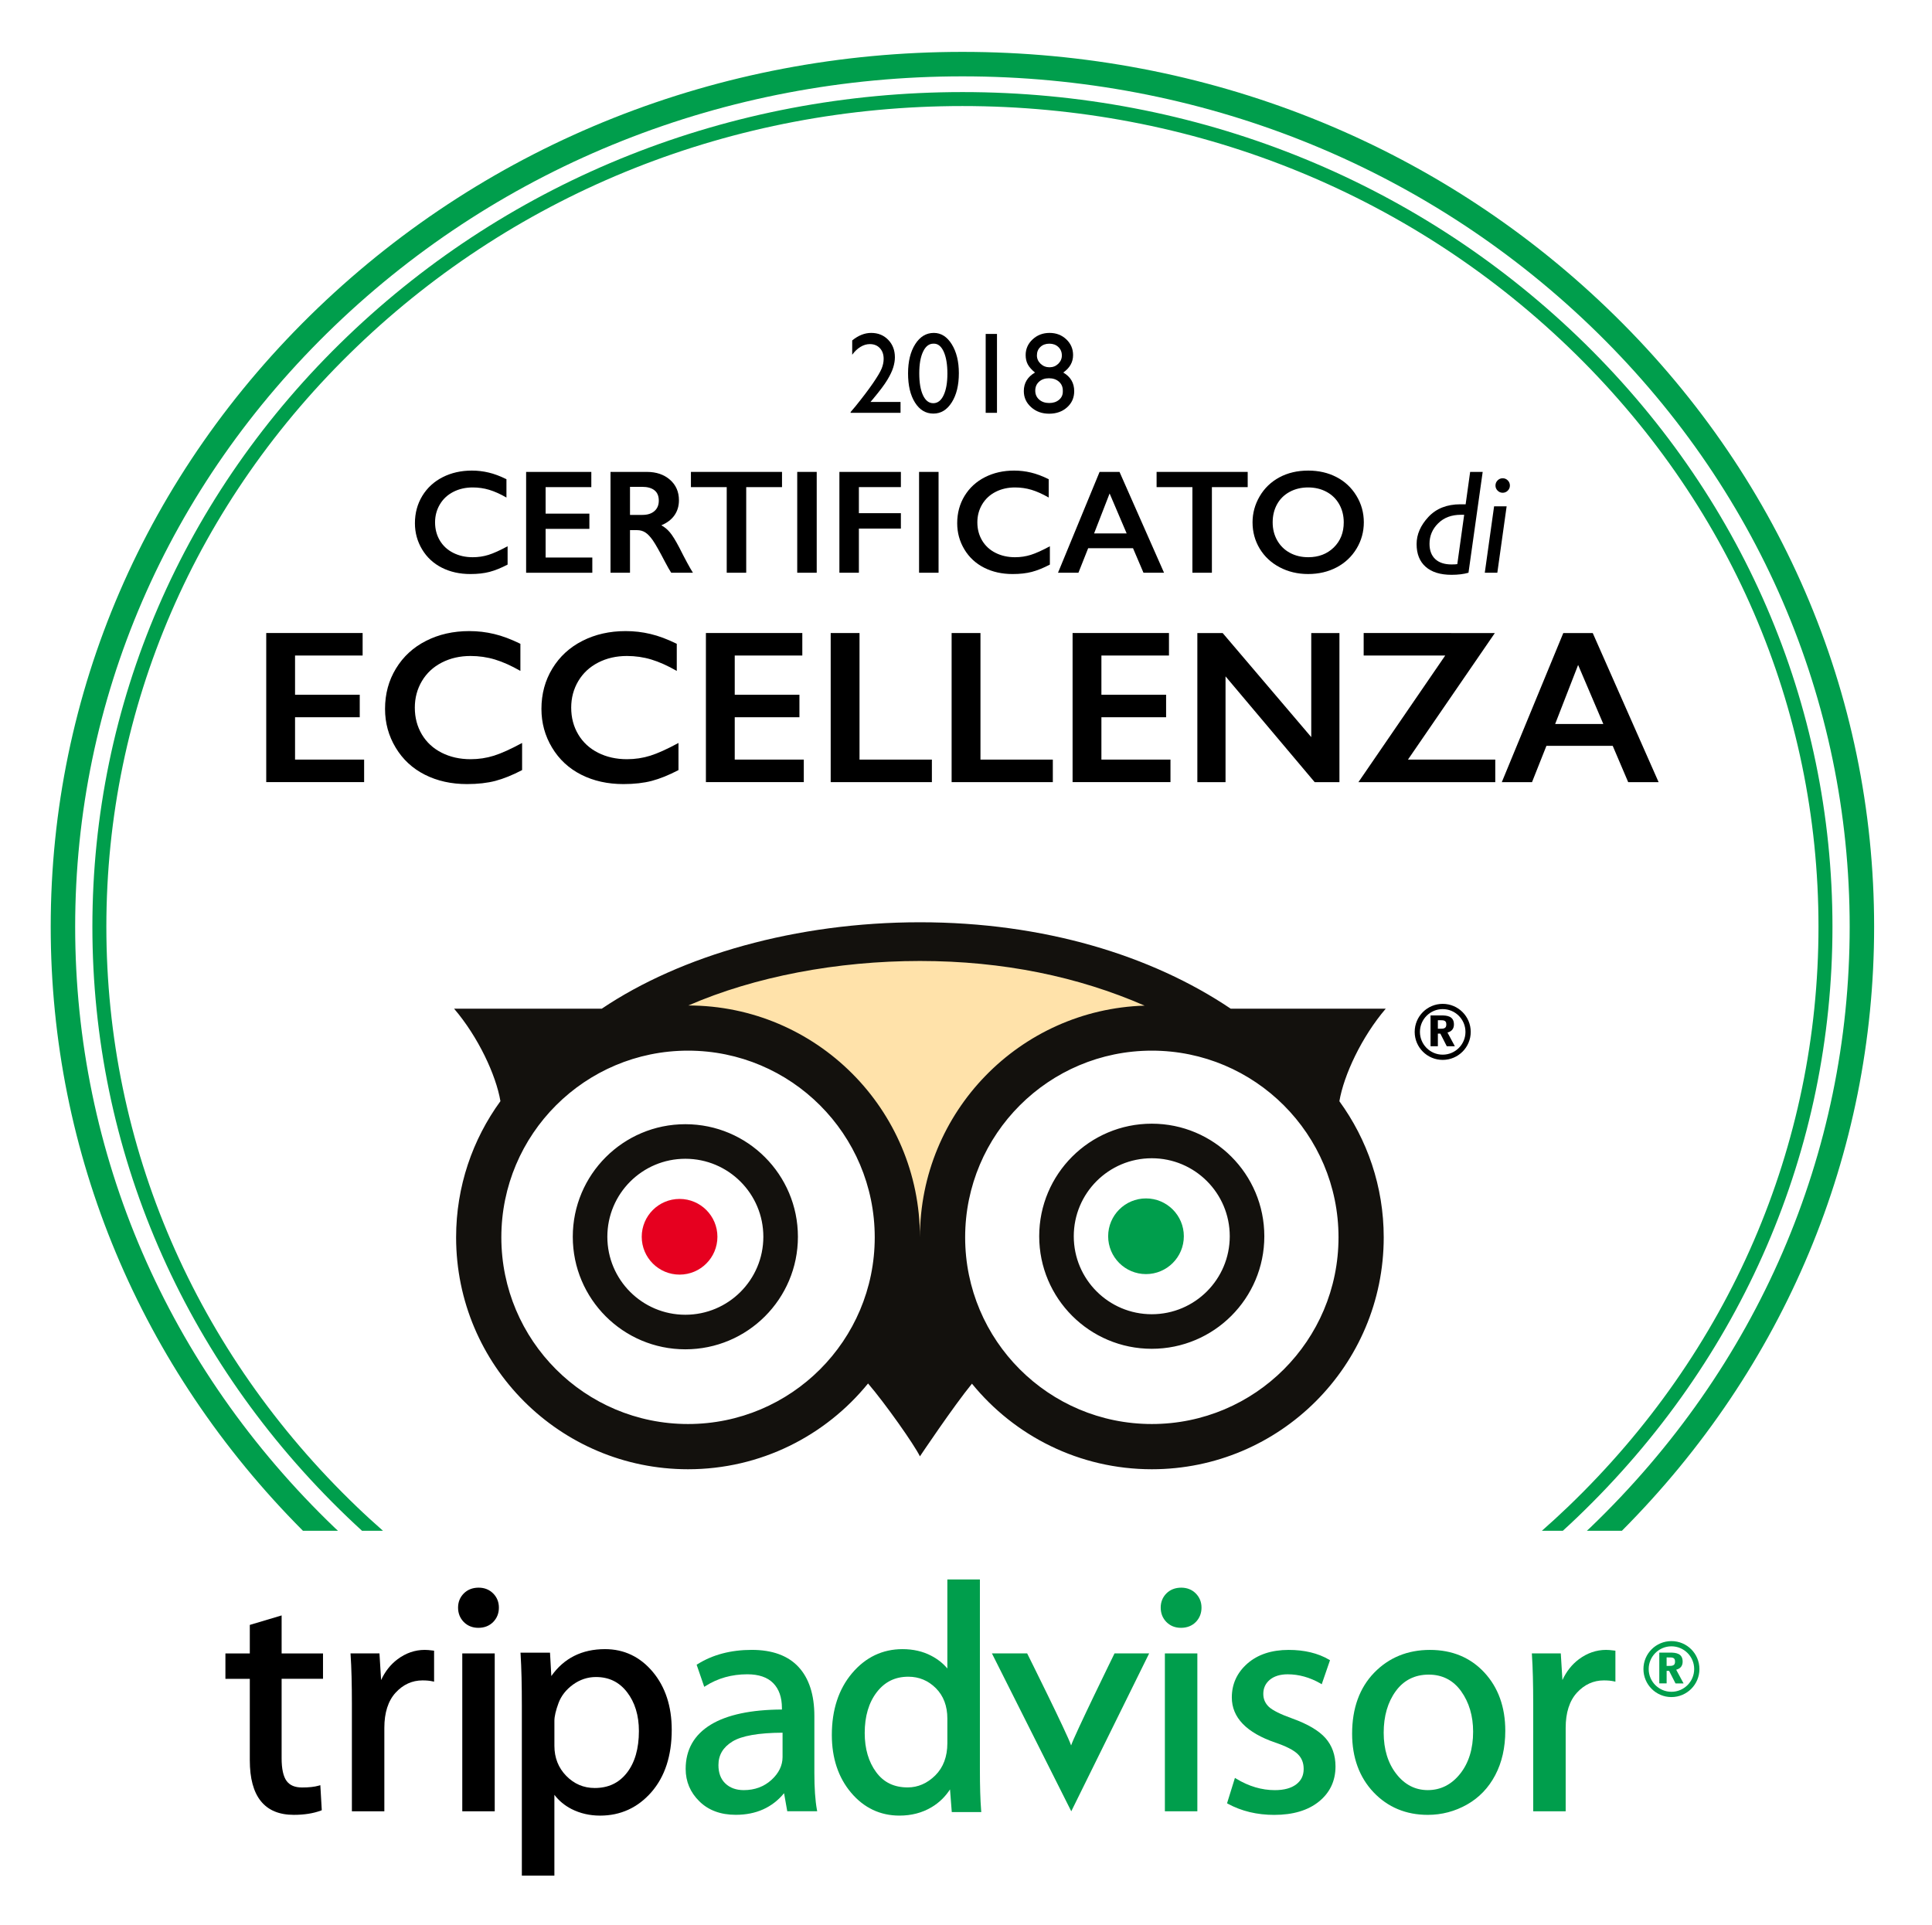 <?xml version="1.0" encoding="utf-8"?>
<!-- Generator: Adobe Illustrator 16.0.0, SVG Export Plug-In . SVG Version: 6.00 Build 0)  -->
<!DOCTYPE svg PUBLIC "-//W3C//DTD SVG 1.1//EN" "http://www.w3.org/Graphics/SVG/1.1/DTD/svg11.dtd">
<svg version="1.1" id="Livello_1" xmlns="http://www.w3.org/2000/svg" xmlns:xlink="http://www.w3.org/1999/xlink" x="0px" y="0px"
	 width="138px" height="137.5px" viewBox="0 0 138 137.5" enable-background="new 0 0 138 137.5" xml:space="preserve">
<g>
	<g>
		<path fill="#FFE2AA" stroke="#FFE2AA" stroke-miterlimit="10" d="M49.04,71.821c4.74-2.064,10.625-3.178,16.544-3.178
			c5.926,0,11.297,1.117,16.042,3.189c-8.908,0.273-16.044,7.574-16.046,16.547C65.578,79.243,58.175,71.833,49.04,71.821z"/>
		<circle fill="#E6001F" cx="48.541" cy="88.343" r="2.703"/>
		<circle fill="#009E4C" cx="81.857" cy="88.306" r="2.703"/>
		<g>
			<path fill="#13110D" d="M48.953,80.302c-4.44,0-8.04,3.6-8.04,8.041s3.6,8.039,8.04,8.039c4.441,0,8.041-3.598,8.041-8.039
				S53.394,80.302,48.953,80.302z M48.953,93.913c-3.077,0-5.571-2.494-5.571-5.57c0-3.078,2.494-5.572,5.571-5.572
				s5.572,2.494,5.572,5.572C54.524,91.419,52.03,93.913,48.953,93.913z M98.981,72.052h-11.07
				c-5.646-3.801-13.356-6.174-22.198-6.174c-8.846,0-17.085,2.371-22.731,6.174H32.436c1.72,2.012,2.992,4.734,3.309,6.604
				c-1.988,2.732-3.166,6.092-3.166,9.727c0,9.15,7.417,16.566,16.565,16.566c5.191,0,9.822-2.391,12.86-6.127
				c1.239,1.447,3.29,4.357,3.705,5.205c0,0,2.379-3.553,3.716-5.191c3.036,3.729,7.664,6.113,12.848,6.113
				c9.148,0,16.564-7.416,16.564-16.566c0-3.633-1.179-6.99-3.167-9.721C95.987,76.792,97.26,74.065,98.981,72.052z M49.145,101.718
				c-7.365,0-13.335-5.969-13.335-13.336c0-7.361,5.97-13.334,13.335-13.334c7.365,0,13.336,5.973,13.336,13.334
				C62.481,95.749,56.51,101.718,49.145,101.718z M49.17,71.821c4.739-2.064,10.625-3.178,16.543-3.178
				c5.928,0,11.299,1.117,16.044,3.189C72.85,72.106,65.711,79.407,65.71,88.38C65.708,79.243,58.306,71.833,49.17,71.821z
				 M82.274,101.718c-7.365,0-13.335-5.969-13.335-13.336c0-7.361,5.97-13.334,13.335-13.334c7.364,0,13.334,5.973,13.334,13.334
				C95.608,95.749,89.638,101.718,82.274,101.718z M82.269,80.265c-4.441,0-8.04,3.6-8.04,8.041c0,4.439,3.599,8.039,8.04,8.039
				c4.439,0,8.04-3.6,8.04-8.039C90.308,83.864,86.708,80.265,82.269,80.265z M82.269,93.876c-3.077,0-5.571-2.494-5.571-5.57
				c0-3.078,2.494-5.572,5.571-5.572s5.571,2.494,5.571,5.572C87.839,91.382,85.345,93.876,82.269,93.876z"/>
			<g>
				<g>
					<path d="M102.706,74.733h-0.524v-2.201h0.78c0.392,0,0.89,0.049,0.89,0.639c0,0.279-0.123,0.492-0.461,0.584l0.527,0.979
						h-0.577l-0.458-0.9h-0.178V74.733z M102.706,73.483c0.3,0,0.346,0,0.421-0.023c0.168-0.055,0.181-0.174,0.181-0.295
						c0-0.152-0.053-0.229-0.158-0.264c-0.083-0.027-0.148-0.027-0.445-0.027V73.483z"/>
				</g>
				<path d="M103.05,71.706c-1.106,0-2.001,0.896-2.001,2.002s0.896,2,2.001,2s2.002-0.895,2.002-2S104.156,71.706,103.05,71.706z
					 M103.05,75.335c-0.897,0-1.626-0.729-1.626-1.627s0.729-1.627,1.626-1.627s1.626,0.729,1.626,1.627
					S103.948,75.335,103.05,75.335z"/>
			</g>
		</g>
	</g>
	<g>
		<g>
			<g>
				<path fill="#009E4C" d="M119.044,120.245h-0.523v-2.199h0.779c0.391,0,0.889,0.047,0.889,0.641c0,0.277-0.123,0.49-0.461,0.582
					l0.527,0.977h-0.576l-0.457-0.896h-0.177V120.245z M119.044,118.997c0.3,0,0.345,0,0.42-0.025
					c0.168-0.051,0.181-0.172,0.181-0.293c0-0.154-0.053-0.227-0.157-0.264c-0.083-0.025-0.148-0.025-0.444-0.025V118.997z"/>
			</g>
			<path fill="#009E4C" d="M119.388,117.224c-1.104,0-1.999,0.893-1.999,1.996c0,1.105,0.895,2.002,1.999,2.002
				c1.105,0,2-0.896,2-2.002C121.387,118.116,120.493,117.224,119.388,117.224z M119.388,120.845c-0.896,0-1.624-0.729-1.624-1.625
				s0.728-1.623,1.624-1.623c0.896,0,1.625,0.727,1.625,1.623S120.284,120.845,119.388,120.845z"/>
		</g>
		<g>
			<path d="M23.072,119.919v-1.814h-2.956v-2.715l-2.273,0.678v2.037h-1.742v1.814h1.742v5.816c0,2.586,1.057,3.9,3.142,3.9
				c0.748,0,1.399-0.104,1.934-0.305l0.065-0.025l-0.103-1.789l-0.113,0.033c-0.304,0.088-0.703,0.131-1.188,0.131
				c-0.515,0-0.879-0.152-1.11-0.467c-0.235-0.322-0.354-0.867-0.354-1.613v-5.682H23.072z"/>
			<path d="M30.923,117.899c-0.244-0.033-0.436-0.047-0.585-0.047c-0.698,0-1.353,0.227-1.946,0.672
				c-0.495,0.371-0.887,0.867-1.17,1.482l-0.118-1.902h-2.067l0.006,0.098c0.062,0.912,0.092,2.098,0.092,3.523v7.656h2.318v-5.959
				c0-1.086,0.271-1.932,0.807-2.516c0.532-0.578,1.178-0.875,1.919-0.875c0.273,0,0.514,0.021,0.713,0.066l0.114,0.025v-2.213
				L30.923,117.899z"/>
			<g>
				<rect x="33.02" y="118.104" width="2.318" height="11.277"/>
				<path d="M34.167,116.276c0.437,0,0.794-0.145,1.063-0.418c0.269-0.277,0.405-0.621,0.405-1.027c0-0.398-0.139-0.74-0.412-1.014
					c-0.272-0.271-0.621-0.41-1.034-0.41c-0.429,0-0.785,0.139-1.058,0.41c-0.273,0.273-0.412,0.615-0.412,1.014
					c0,0.406,0.137,0.75,0.405,1.027C33.396,116.132,33.746,116.276,34.167,116.276z"/>
			</g>
			<path d="M46.629,119.425c-0.905-1.08-2.053-1.627-3.413-1.627c-1.648,0-2.937,0.646-3.836,1.924l-0.094-1.672h-2.108l0.01,0.156
				c0.058,0.934,0.087,2.156,0.087,3.637v12.135h2.324v-5.773c0.322,0.422,0.732,0.762,1.224,1.014
				c0.618,0.314,1.305,0.471,2.044,0.471c1.453,0,2.684-0.562,3.656-1.67c0.967-1.105,1.458-2.605,1.458-4.459
				C47.981,121.89,47.526,120.497,46.629,119.425z M40.931,120.329c0.494-0.355,1.042-0.539,1.632-0.539
				c0.932,0,1.659,0.352,2.222,1.076c0.564,0.729,0.851,1.664,0.851,2.783c0,1.252-0.29,2.258-0.861,2.986
				c-0.57,0.727-1.322,1.082-2.299,1.082c-0.788,0-1.471-0.293-2.031-0.867c-0.561-0.574-0.845-1.295-0.845-2.143v-1.789
				c0-0.318,0.1-0.742,0.295-1.27C40.086,121.134,40.435,120.69,40.931,120.329z"/>
			<path fill="#009E4C" d="M58.351,129.272c-0.121-0.662-0.182-1.551-0.182-2.641v-4.057c0-1.516-0.381-2.693-1.131-3.502
				c-0.752-0.812-1.876-1.221-3.339-1.221c-1.493,0-2.797,0.344-3.877,1.023l-0.063,0.037l0.544,1.58l0.1-0.062
				c0.867-0.553,1.868-0.834,2.975-0.834c0.818,0,1.441,0.213,1.852,0.633c0.412,0.418,0.621,1.014,0.621,1.771v0.113
				c-2.207,0.01-3.916,0.373-5.077,1.078c-1.192,0.725-1.798,1.789-1.798,3.164c0,0.9,0.329,1.68,0.979,2.316
				c0.649,0.641,1.524,0.963,2.598,0.963c1.453,0,2.612-0.52,3.451-1.545l0.229,1.291h2.139L58.351,129.272z M55.102,127.14
				c-0.529,0.482-1.195,0.729-1.976,0.729c-0.546,0-0.989-0.162-1.317-0.477c-0.327-0.311-0.492-0.752-0.492-1.312
				c0-0.717,0.327-1.27,0.999-1.684c0.664-0.408,1.869-0.621,3.581-0.629v1.742C55.896,126.112,55.629,126.661,55.102,127.14z"/>
			<path fill="#009E4C" d="M70.092,129.437l-0.013-0.16c-0.057-0.699-0.086-1.672-0.086-2.898v-13.557h-2.325v6.359
				c-0.306-0.367-0.69-0.67-1.146-0.908c-0.604-0.318-1.296-0.475-2.057-0.475c-1.425,0-2.638,0.578-3.603,1.719
				c-0.959,1.135-1.445,2.619-1.445,4.412c0,1.652,0.462,3.043,1.375,4.123c0.917,1.086,2.081,1.637,3.456,1.637
				c0.851,0,1.624-0.199,2.297-0.602c0.535-0.318,0.975-0.746,1.313-1.27l0.126,1.619H70.092z M67.668,122.757v1.764
				c0,0.955-0.29,1.727-0.863,2.297c-0.575,0.568-1.237,0.857-1.969,0.857c-0.974,0-1.711-0.355-2.252-1.088
				c-0.543-0.734-0.819-1.674-0.819-2.799c0-1.195,0.292-2.18,0.867-2.922c0.573-0.738,1.309-1.098,2.249-1.098
				c0.761,0,1.422,0.275,1.967,0.82S67.668,121.864,67.668,122.757z"/>
			<path fill="#009E4C" d="M79.608,118.104c0,0-2.894,5.908-3.1,6.574c-0.261-0.803-3.139-6.574-3.139-6.574h-2.517l5.667,11.277
				l5.563-11.277H79.608z"/>
			<g>
				<rect x="83.206" y="118.104" fill="#009E4C" width="2.319" height="11.277"/>
				<path fill="#009E4C" d="M84.354,116.276c0.437,0,0.795-0.145,1.064-0.418c0.267-0.277,0.404-0.621,0.404-1.027
					c0-0.398-0.139-0.74-0.412-1.014c-0.272-0.271-0.622-0.41-1.035-0.41c-0.428,0-0.785,0.139-1.058,0.41
					c-0.272,0.273-0.409,0.615-0.409,1.014c0,0.406,0.135,0.75,0.404,1.027C83.583,116.132,83.932,116.276,84.354,116.276z"/>
			</g>
			<path fill="#009E4C" d="M94.67,124.144c-0.474-0.529-1.262-0.994-2.341-1.383c-0.861-0.307-1.436-0.592-1.703-0.848
				c-0.262-0.254-0.39-0.553-0.39-0.918c0-0.41,0.15-0.74,0.459-1.004c0.311-0.26,0.741-0.395,1.28-0.395
				c0.797,0,1.582,0.219,2.337,0.65l0.097,0.061L95,118.591l-0.066-0.041c-0.79-0.463-1.761-0.697-2.888-0.697
				c-1.218,0-2.208,0.328-2.945,0.973c-0.739,0.65-1.114,1.463-1.114,2.422c0,1.434,1.046,2.52,3.111,3.227
				c0.755,0.256,1.29,0.527,1.587,0.809c0.293,0.281,0.434,0.629,0.434,1.074c0,0.461-0.17,0.82-0.525,1.094
				c-0.355,0.275-0.872,0.418-1.534,0.418c-0.94,0-1.864-0.275-2.748-0.812l-0.103-0.062l-0.563,1.814l0.068,0.037
				c0.964,0.523,2.074,0.791,3.3,0.791c1.337,0,2.411-0.318,3.192-0.949c0.788-0.635,1.187-1.48,1.187-2.512
				C95.393,125.366,95.149,124.685,94.67,124.144z"/>
			<path fill="#009E4C" d="M106.027,119.47c-0.993-1.072-2.303-1.617-3.89-1.617c-1.593,0-2.932,0.549-3.98,1.627
				c-1.046,1.08-1.577,2.543-1.577,4.357c0,1.705,0.514,3.109,1.527,4.182c1.015,1.07,2.319,1.617,3.878,1.617
				c0.999,0,1.94-0.25,2.8-0.736c0.861-0.486,1.54-1.193,2.017-2.1c0.478-0.904,0.719-1.969,0.719-3.172
				C107.521,121.938,107.018,120.54,106.027,119.47z M101.985,127.868c-0.895,0-1.65-0.389-2.244-1.152
				c-0.602-0.768-0.906-1.764-0.906-2.949c0-1.188,0.292-2.191,0.869-2.977c0.568-0.775,1.359-1.172,2.347-1.172
				c0.971,0,1.75,0.4,2.312,1.182c0.571,0.795,0.86,1.771,0.86,2.898c0,1.225-0.315,2.238-0.933,3.01
				C103.677,127.476,102.901,127.868,101.985,127.868z"/>
			<path fill="#009E4C" d="M115.304,117.899c-0.244-0.033-0.436-0.047-0.585-0.047c-0.697,0-1.352,0.227-1.947,0.672
				c-0.494,0.371-0.887,0.867-1.17,1.482l-0.117-1.902h-2.067l0.006,0.098c0.061,0.912,0.091,2.098,0.091,3.523v7.656h2.319v-5.959
				c0-1.086,0.271-1.932,0.807-2.516c0.532-0.578,1.178-0.875,1.919-0.875c0.272,0,0.514,0.021,0.713,0.066l0.113,0.025v-2.213
				L115.304,117.899z"/>
		</g>
	</g>
	<g>
		<path d="M62.179,28.71h2.145v0.777h-3.565v-0.057l0.339-0.398c0.53-0.656,0.951-1.213,1.264-1.67
			c0.313-0.457,0.518-0.803,0.613-1.037s0.143-0.465,0.143-0.693c0-0.316-0.09-0.572-0.27-0.764
			c-0.18-0.193-0.419-0.289-0.718-0.289c-0.226,0-0.448,0.066-0.667,0.199c-0.22,0.133-0.417,0.32-0.591,0.562v-1.023
			c0.438-0.357,0.89-0.537,1.355-0.537c0.492,0,0.897,0.164,1.216,0.492c0.319,0.328,0.478,0.746,0.478,1.25
			c0,0.227-0.04,0.469-0.119,0.725c-0.079,0.258-0.22,0.553-0.421,0.887c-0.201,0.336-0.544,0.793-1.028,1.371L62.179,28.71z"/>
		<path d="M66.703,23.78c0.517,0,0.943,0.271,1.281,0.812c0.337,0.543,0.506,1.23,0.506,2.064c0,0.854-0.168,1.549-0.506,2.084
			s-0.775,0.803-1.313,0.803c-0.546,0-0.984-0.262-1.314-0.787c-0.331-0.523-0.496-1.219-0.496-2.084
			c0-0.855,0.17-1.551,0.512-2.088C65.714,24.048,66.157,23.78,66.703,23.78z M66.711,24.548h-0.041
			c-0.309,0-0.555,0.189-0.736,0.57c-0.182,0.381-0.272,0.896-0.272,1.547c0,0.666,0.089,1.189,0.266,1.568
			c0.178,0.379,0.422,0.568,0.734,0.568c0.312,0,0.559-0.189,0.738-0.568c0.18-0.379,0.271-0.895,0.271-1.545
			c0-0.652-0.087-1.174-0.26-1.561C67.237,24.741,67.004,24.548,66.711,24.548z"/>
		<path d="M70.406,23.853h0.807v5.635h-0.807V23.853z"/>
		<path d="M73.261,25.364c0-0.439,0.165-0.814,0.496-1.121c0.331-0.309,0.735-0.463,1.214-0.463c0.47,0,0.868,0.152,1.192,0.457
			c0.324,0.307,0.486,0.682,0.486,1.127c0,0.502-0.234,0.918-0.702,1.246c0.521,0.301,0.782,0.744,0.782,1.332
			c0,0.465-0.169,0.85-0.508,1.154c-0.339,0.303-0.767,0.455-1.283,0.455c-0.511,0-0.94-0.154-1.287-0.467
			c-0.347-0.311-0.521-0.693-0.521-1.15c0-0.574,0.267-1.016,0.799-1.324c-0.239-0.193-0.411-0.387-0.514-0.578
			C73.313,25.839,73.261,25.618,73.261,25.364z M75.915,27.976v-0.082c0-0.258-0.092-0.467-0.276-0.631
			c-0.184-0.162-0.423-0.244-0.716-0.244c-0.288,0-0.522,0.082-0.704,0.246c-0.182,0.164-0.272,0.377-0.272,0.639
			c0,0.26,0.093,0.473,0.278,0.637s0.426,0.246,0.722,0.246c0.282,0,0.514-0.076,0.695-0.227
			C75.824,28.409,75.915,28.214,75.915,27.976z M75.847,25.39c0-0.244-0.084-0.445-0.252-0.605
			c-0.168-0.158-0.381-0.236-0.639-0.236c-0.261,0-0.475,0.076-0.641,0.232c-0.167,0.156-0.25,0.357-0.25,0.602
			c0,0.234,0.088,0.434,0.264,0.602c0.176,0.166,0.388,0.25,0.635,0.25c0.245,0,0.453-0.084,0.625-0.248
			C75.76,25.819,75.847,25.622,75.847,25.39z"/>
	</g>
	<g>
		<path d="M33.705,33.614c0.409,0,0.81,0.047,1.202,0.141c0.392,0.092,0.814,0.25,1.268,0.475v1.309
			c-0.443-0.254-0.854-0.438-1.23-0.551c-0.376-0.113-0.769-0.17-1.178-0.17c-0.512,0-0.975,0.105-1.387,0.316
			c-0.413,0.211-0.733,0.51-0.961,0.895s-0.343,0.812-0.343,1.283c0,0.482,0.114,0.912,0.34,1.295
			c0.227,0.381,0.547,0.676,0.959,0.883c0.413,0.209,0.876,0.312,1.392,0.312c0.395,0,0.772-0.057,1.132-0.17
			c0.359-0.113,0.812-0.318,1.358-0.613v1.309c-0.467,0.244-0.897,0.418-1.289,0.521s-0.849,0.154-1.371,0.154
			c-0.76,0-1.438-0.15-2.037-0.453s-1.068-0.738-1.41-1.307c-0.342-0.57-0.513-1.193-0.513-1.869c0-0.725,0.176-1.377,0.528-1.955
			c0.352-0.576,0.837-1.021,1.454-1.334C32.236,33.772,32.931,33.614,33.705,33.614z"/>
		<path d="M42.237,33.708v1.088h-3.264v1.893h3.125v1.088h-3.125v2.047h3.335v1.088h-4.728v-7.203H42.237z"/>
		<path d="M46.202,33.708c0.677,0,1.229,0.188,1.655,0.562s0.639,0.861,0.639,1.463c0,0.41-0.105,0.766-0.317,1.07
			s-0.525,0.545-0.941,0.719c0.23,0.125,0.435,0.293,0.613,0.506c0.179,0.213,0.401,0.572,0.666,1.078
			c0.44,0.873,0.767,1.475,0.979,1.805h-1.552c-0.106-0.158-0.251-0.412-0.433-0.758c-0.399-0.768-0.691-1.283-0.876-1.551
			c-0.186-0.266-0.364-0.455-0.536-0.566s-0.37-0.168-0.593-0.168H45v3.043h-1.392v-7.203H46.202z M45.887,36.78
			c0.364,0,0.65-0.09,0.858-0.273c0.208-0.182,0.312-0.43,0.312-0.746c0-0.33-0.103-0.578-0.31-0.74
			c-0.206-0.164-0.5-0.246-0.882-0.246H45v2.006H45.887z"/>
		<path d="M55.858,33.708v1.088h-2.557v6.115h-1.392v-6.115h-2.557v-1.088H55.858z"/>
		<path d="M58.337,33.708v7.203h-1.392v-7.203H58.337z"/>
		<path d="M64.349,33.708v1.088h-3v1.861h3v1.098h-3v3.156h-1.392v-7.203H64.349z"/>
		<path d="M67.04,33.708v7.203h-1.392v-7.203H67.04z"/>
		<path d="M72.438,33.614c0.409,0,0.81,0.047,1.201,0.141c0.392,0.092,0.814,0.25,1.269,0.475v1.309
			c-0.443-0.254-0.854-0.438-1.229-0.551c-0.376-0.113-0.77-0.17-1.178-0.17c-0.512,0-0.974,0.105-1.387,0.316
			c-0.412,0.211-0.732,0.51-0.961,0.895c-0.229,0.385-0.342,0.812-0.342,1.283c0,0.482,0.113,0.912,0.34,1.295
			c0.227,0.381,0.546,0.676,0.959,0.883c0.413,0.209,0.876,0.312,1.392,0.312c0.395,0,0.772-0.057,1.131-0.17
			c0.359-0.113,0.812-0.318,1.358-0.613v1.309c-0.467,0.244-0.896,0.418-1.289,0.521s-0.849,0.154-1.372,0.154
			c-0.759,0-1.438-0.15-2.036-0.453s-1.068-0.738-1.41-1.307c-0.342-0.57-0.513-1.193-0.513-1.869c0-0.725,0.176-1.377,0.528-1.955
			c0.352-0.576,0.837-1.021,1.454-1.334S71.665,33.614,72.438,33.614z"/>
		<path d="M79.965,33.708l3.181,7.203h-1.469l-0.748-1.754h-3.202l-0.696,1.754h-1.459l2.97-7.203H79.965z M78.15,38.101h2.325
			l-1.217-2.852L78.15,38.101z"/>
		<path d="M89.121,33.708v1.088h-2.557v6.115h-1.392v-6.115h-2.558v-1.088H89.121z"/>
		<path d="M93.447,33.614c0.746,0,1.417,0.154,2.013,0.463c0.596,0.307,1.071,0.75,1.425,1.33c0.354,0.578,0.531,1.213,0.531,1.904
			c0,0.674-0.173,1.299-0.518,1.875c-0.346,0.574-0.82,1.021-1.423,1.34c-0.604,0.318-1.283,0.477-2.039,0.477
			c-0.746,0-1.424-0.162-2.034-0.484c-0.61-0.322-1.085-0.768-1.425-1.332c-0.34-0.566-0.51-1.191-0.51-1.875
			c0-0.66,0.17-1.279,0.51-1.861c0.34-0.58,0.81-1.031,1.407-1.354C91.982,33.776,92.67,33.614,93.447,33.614z M90.905,37.312
			c0,0.479,0.108,0.908,0.324,1.289c0.217,0.381,0.519,0.678,0.905,0.887c0.386,0.209,0.824,0.314,1.312,0.314
			c0.739,0,1.346-0.232,1.822-0.695c0.476-0.465,0.714-1.062,0.714-1.795c0-0.477-0.107-0.908-0.322-1.291
			c-0.215-0.383-0.518-0.68-0.908-0.889c-0.39-0.211-0.829-0.314-1.317-0.314c-0.488,0-0.927,0.105-1.317,0.316
			s-0.69,0.506-0.9,0.887C91.01,36.399,90.905,36.831,90.905,37.312z"/>
		<path d="M105.906,33.708l-1.014,7.203c-0.347,0.1-0.751,0.148-1.211,0.148c-0.801,0-1.417-0.191-1.848-0.572
			c-0.432-0.381-0.647-0.922-0.647-1.623c0-0.688,0.281-1.334,0.842-1.938c0.561-0.602,1.323-0.904,2.284-0.904h0.377l0.322-2.314
			H105.906z M104.093,40.296l0.491-3.525h-0.233c-0.672,0-1.214,0.203-1.625,0.611c-0.412,0.406-0.618,0.895-0.618,1.461
			c0,0.471,0.136,0.834,0.407,1.09s0.66,0.385,1.166,0.385C103.862,40.317,104,40.312,104.093,40.296z"/>
		<path d="M107.617,36.167l-0.665,4.744h-0.896l0.665-4.744H107.617z M106.82,34.683c0-0.145,0.051-0.268,0.152-0.369
			c0.101-0.102,0.223-0.152,0.363-0.152c0.141,0,0.262,0.051,0.363,0.152s0.152,0.225,0.152,0.369c0,0.141-0.051,0.262-0.152,0.363
			s-0.222,0.152-0.363,0.152c-0.141,0-0.262-0.051-0.363-0.152C106.871,34.944,106.82,34.823,106.82,34.683z"/>
	</g>
	<g>
		<path d="M25.902,45.218v1.607h-4.827v2.799h4.621v1.609h-4.621v3.025h4.934v1.609h-6.992v-10.65H25.902z"/>
		<path d="M33.519,45.079c0.605,0,1.197,0.068,1.776,0.207c0.58,0.137,1.205,0.371,1.876,0.701v1.936
			c-0.656-0.375-1.262-0.646-1.818-0.814c-0.557-0.168-1.138-0.252-1.743-0.252c-0.757,0-1.441,0.156-2.051,0.469
			s-1.084,0.754-1.422,1.322c-0.338,0.57-0.507,1.203-0.507,1.898c0,0.713,0.168,1.35,0.503,1.914s0.808,1,1.418,1.309
			c0.61,0.307,1.296,0.461,2.059,0.461c0.584,0,1.143-0.084,1.674-0.252c0.531-0.168,1.201-0.471,2.009-0.908v1.938
			c-0.691,0.361-1.327,0.617-1.906,0.77c-0.58,0.152-1.256,0.229-2.028,0.229c-1.124,0-2.127-0.223-3.012-0.67
			s-1.58-1.092-2.085-1.934c-0.506-0.84-0.759-1.762-0.759-2.764c0-1.072,0.26-2.035,0.782-2.889
			c0.521-0.855,1.237-1.514,2.15-1.975C31.347,45.312,32.375,45.079,33.519,45.079z"/>
		<path d="M44.689,45.079c0.604,0,1.197,0.068,1.776,0.207c0.58,0.137,1.205,0.371,1.876,0.701v1.936
			c-0.656-0.375-1.262-0.646-1.818-0.814c-0.557-0.168-1.138-0.252-1.743-0.252c-0.757,0-1.441,0.156-2.051,0.469
			s-1.084,0.754-1.422,1.322c-0.338,0.57-0.507,1.203-0.507,1.898c0,0.713,0.167,1.35,0.503,1.914s0.808,1,1.418,1.309
			c0.61,0.307,1.296,0.461,2.059,0.461c0.584,0,1.143-0.084,1.674-0.252s1.201-0.471,2.009-0.908v1.938
			c-0.691,0.361-1.327,0.617-1.906,0.77c-0.58,0.152-1.256,0.229-2.028,0.229c-1.124,0-2.127-0.223-3.011-0.67
			c-0.885-0.447-1.58-1.092-2.085-1.934c-0.506-0.84-0.759-1.762-0.759-2.764c0-1.072,0.261-2.035,0.782-2.889
			c0.521-0.855,1.237-1.514,2.15-1.975C42.517,45.312,43.545,45.079,44.689,45.079z"/>
		<path d="M57.308,45.218v1.607h-4.827v2.799h4.621v1.609h-4.621v3.025h4.933v1.609h-6.992v-10.65H57.308z"/>
		<path d="M61.394,45.218v9.041h5.169v1.609h-7.228v-10.65H61.394z"/>
		<path d="M70.033,45.218v9.041h5.169v1.609h-7.229v-10.65H70.033z"/>
		<path d="M83.498,45.218v1.607h-4.826v2.799h4.621v1.609h-4.621v3.025h4.933v1.609h-6.992v-10.65H83.498z"/>
		<path d="M87.333,45.218l6.328,7.434v-7.434h2.013v10.65h-1.769l-6.367-7.555v7.555h-2.013v-10.65H87.333z"/>
		<path d="M106.775,45.218l-6.207,9.041h6.237v1.609h-9.774l6.199-9.043h-5.825v-1.607H106.775z"/>
		<path d="M113.767,45.218l4.705,10.65h-2.173l-1.105-2.592h-4.735l-1.029,2.592h-2.158l4.392-10.65H113.767z M111.083,51.714h3.439
			l-1.799-4.217L111.083,51.714z"/>
	</g>
	<path fill="none" d="M129.892,66.196c0-15.654-6.357-30.373-17.902-41.443C100.44,13.675,85.083,7.575,68.746,7.575
		c-16.337,0-31.696,6.1-43.246,17.178C13.955,35.823,7.597,50.542,7.597,66.196c0,15.656,6.358,30.375,17.903,41.445
		c0.607,0.584,1.228,1.148,1.856,1.703h82.778c0.628-0.555,1.249-1.119,1.856-1.703C123.534,96.571,129.892,81.853,129.892,66.196z"
		/>
	<path fill="none" d="M132.12,66.196c0-16.217-6.587-31.467-18.549-42.939C101.6,11.776,85.681,5.454,68.746,5.454
		c-16.936,0-32.855,6.322-44.827,17.803C11.956,34.729,5.369,49.979,5.369,66.196c0,16.219,6.587,31.469,18.55,42.941
		c0.074,0.07,0.149,0.139,0.223,0.207h1.717c-0.354-0.322-0.704-0.65-1.05-0.982C13.065,97.101,6.599,82.126,6.599,66.196
		c0-15.928,6.467-30.902,18.21-42.164C36.545,12.776,52.149,6.577,68.746,6.577c16.596,0,32.199,6.199,43.936,17.455
		c11.742,11.262,18.208,26.236,18.208,42.164c0,15.93-6.466,30.904-18.208,42.166c-0.347,0.332-0.697,0.66-1.051,0.982h1.717
		c0.074-0.068,0.15-0.137,0.224-0.207C125.532,97.665,132.12,82.415,132.12,66.196z"/>
	<path fill="#009E4C" d="M23.918,109.138C11.956,97.665,5.369,82.415,5.369,66.196c0-16.217,6.587-31.467,18.55-42.939
		C35.89,11.776,51.81,5.454,68.746,5.454c16.935,0,32.854,6.322,44.825,17.803c11.961,11.473,18.549,26.723,18.549,42.939
		c0,16.219-6.587,31.469-18.549,42.941c-0.074,0.07-0.149,0.139-0.224,0.207h2.503c11.629-11.676,18.016-26.939,18.016-43.148
		c0-16.697-6.778-32.395-19.087-44.199C102.482,10.202,86.133,3.706,68.746,3.706c-17.388,0-33.738,6.496-46.037,18.291
		C10.4,33.802,3.622,49.499,3.622,66.196c0,16.209,6.387,31.473,18.017,43.148h2.503C24.067,109.276,23.992,109.208,23.918,109.138z
		"/>
	<path fill="#009E4C" d="M25.5,107.642C13.955,96.571,7.597,81.853,7.597,66.196c0-15.654,6.358-30.373,17.903-41.443
		C37.05,13.675,52.408,7.575,68.746,7.575c16.337,0,31.694,6.1,43.244,17.178c11.544,11.07,17.902,25.789,17.902,41.443
		c0,15.656-6.357,30.375-17.902,41.445c-0.607,0.584-1.228,1.148-1.856,1.703h1.497c0.354-0.322,0.704-0.65,1.051-0.982
		c11.742-11.262,18.208-26.236,18.208-42.166c0-15.928-6.466-30.902-18.208-42.164C100.944,12.776,85.341,6.577,68.746,6.577
		c-16.596,0-32.2,6.199-43.937,17.455C13.065,35.294,6.599,50.269,6.599,66.196c0,15.93,6.467,30.904,18.21,42.166
		c0.347,0.332,0.697,0.66,1.05,0.982h1.497C26.728,108.79,26.107,108.226,25.5,107.642z"/>
</g>
</svg>
